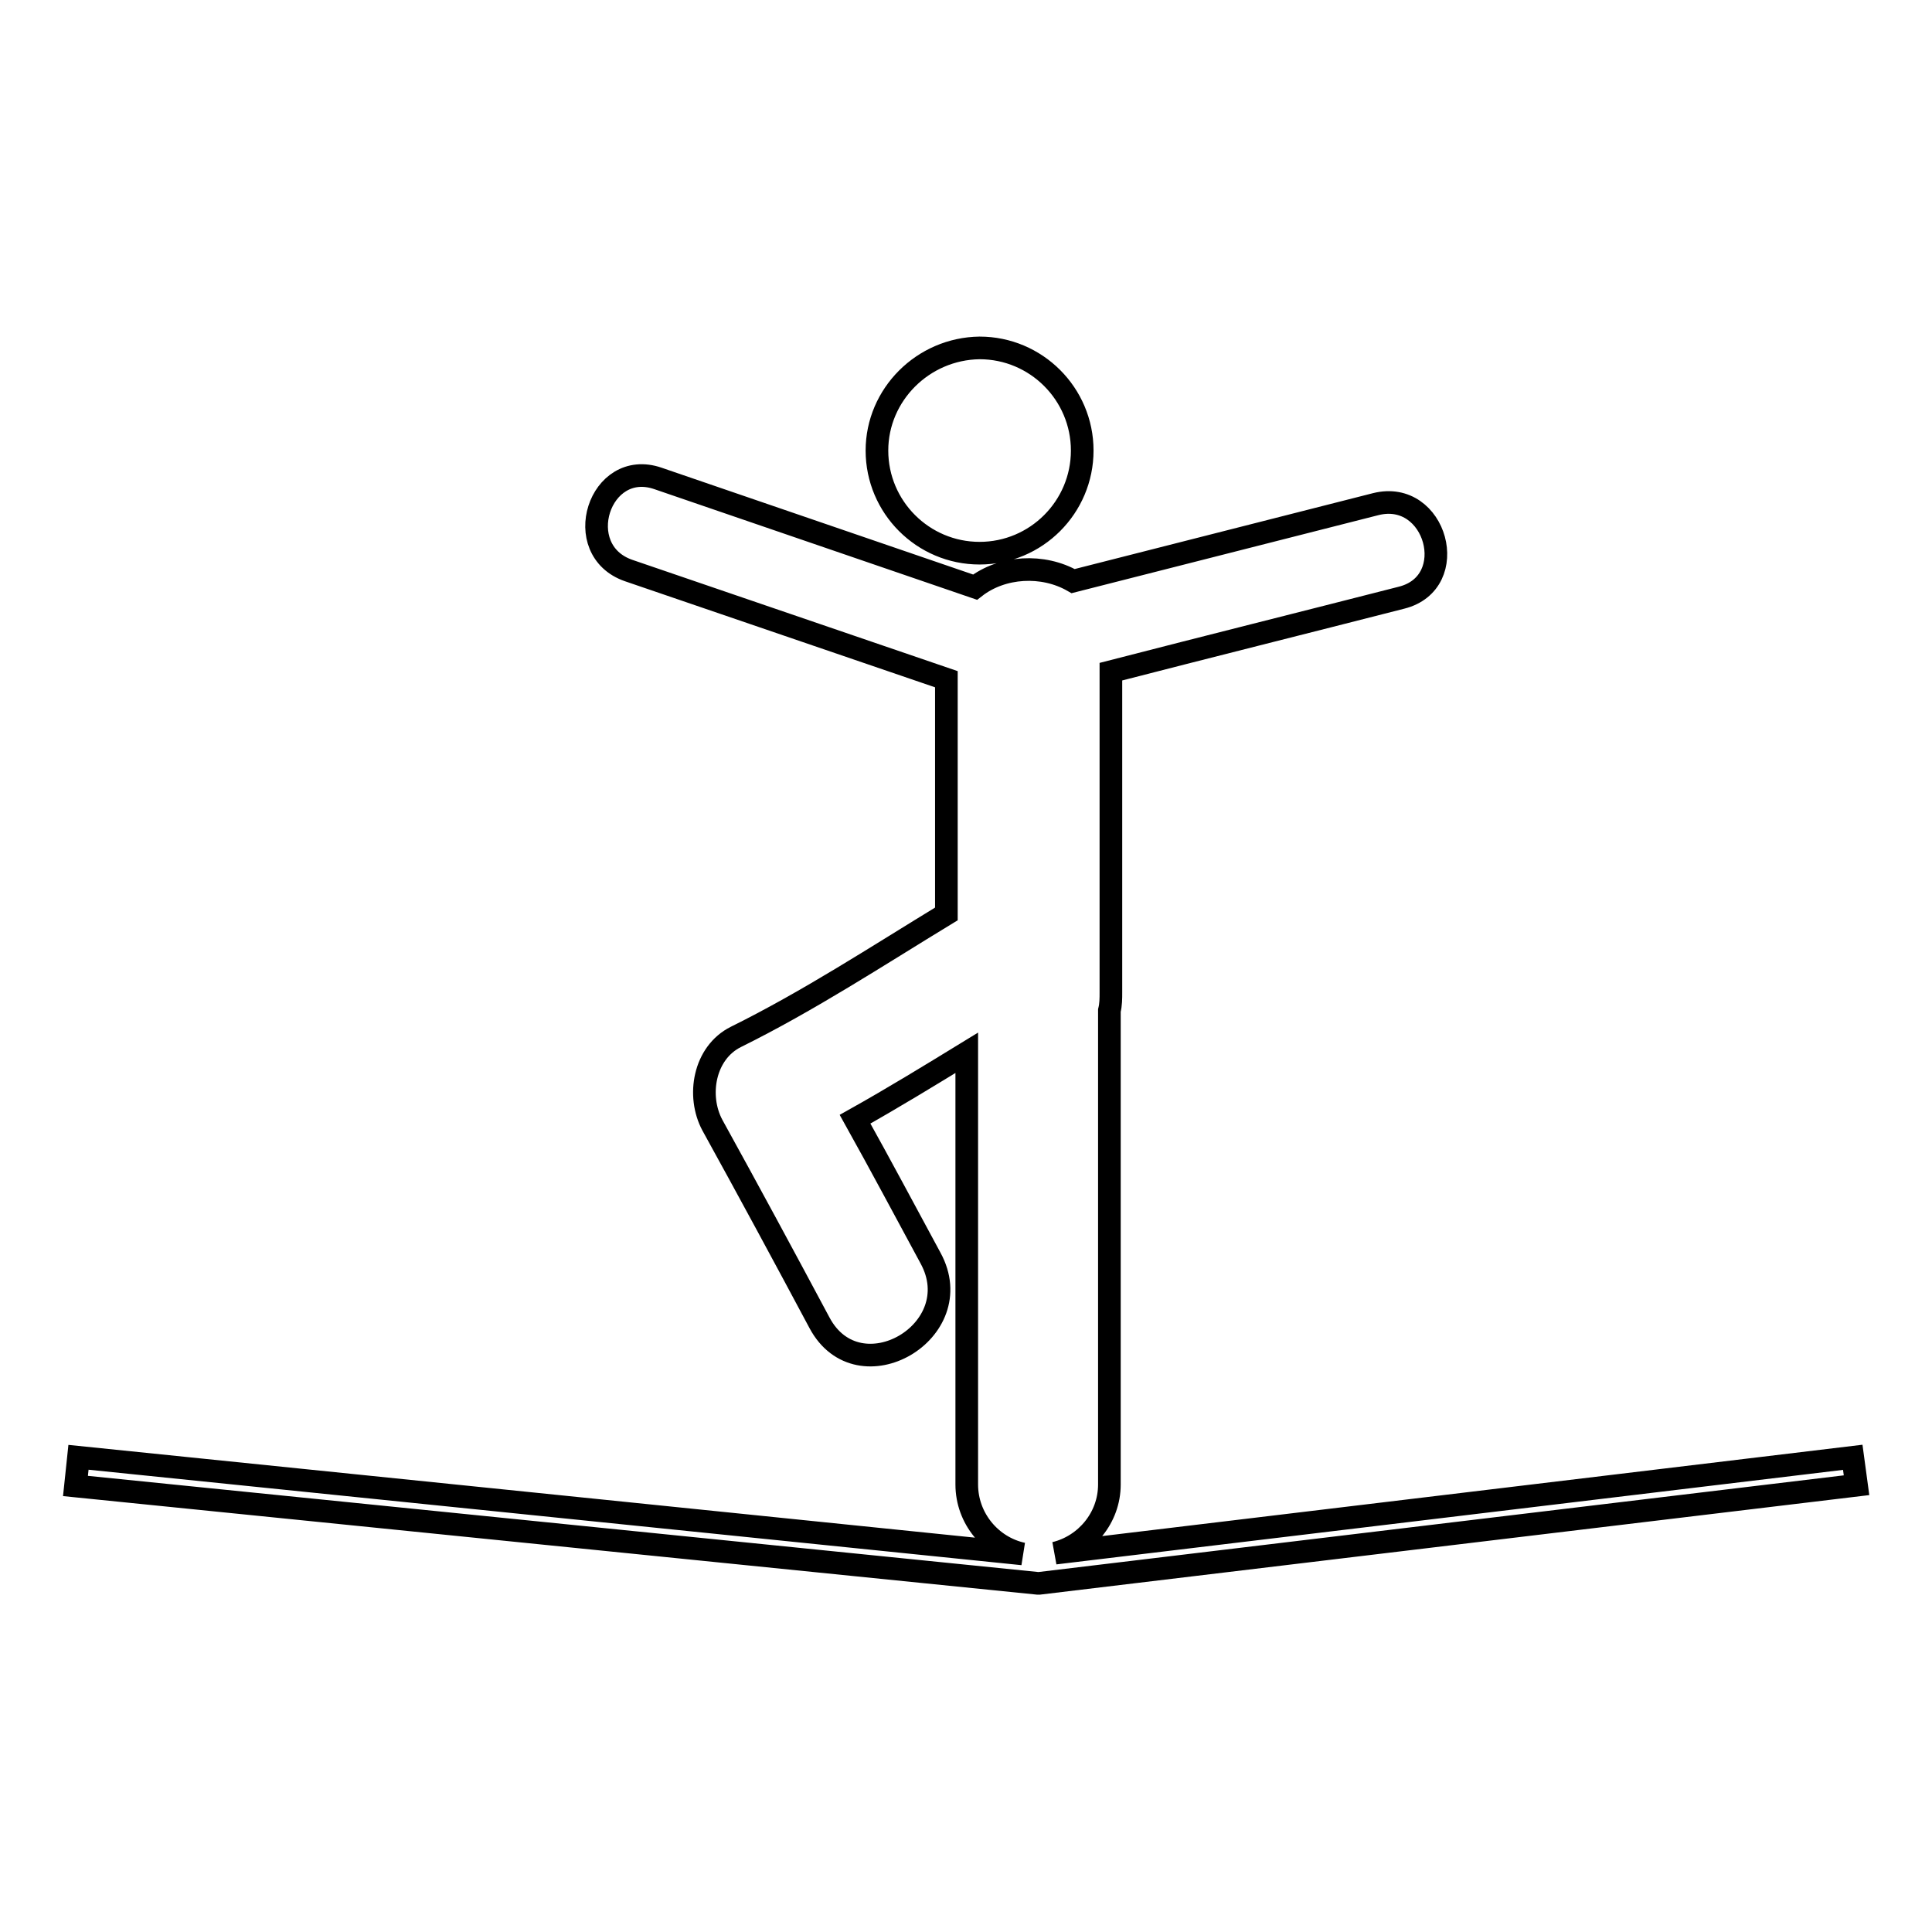 <?xml version="1.0" encoding="utf-8"?>
<!-- Svg Vector Icons : http://www.onlinewebfonts.com/icon -->
<!DOCTYPE svg PUBLIC "-//W3C//DTD SVG 1.1//EN" "http://www.w3.org/Graphics/SVG/1.1/DTD/svg11.dtd">
<svg version="1.1" xmlns="http://www.w3.org/2000/svg" xmlns:xlink="http://www.w3.org/1999/xlink" x="0px" y="0px" viewBox="0 0 256 256" enable-background="new 0 0 256 256" xml:space="preserve">
<g> <path stroke-width="3" fill-opacity="0" stroke="#000000"  d="M116.2,59.7c0,7.5,6.1,13.6,13.6,13.6c7.5,0,13.6-6.1,13.6-13.6s-6.1-13.6-13.6-13.6 C122.3,46.2,116.2,52.3,116.2,59.7z M245.5,193.1l-105.7,12.7c4.1-1,7.2-4.7,7.2-9.1v-62.8c0.2-0.8,0.2-1.6,0.2-2.4 c0-2.3,0-4.6,0-7c0-0.5,0-0.9,0-1.4c0-11.4,0-22.7,0-34.1c12.8-3.3,25.6-6.5,38.5-9.8c8-2,4.6-14.4-3.4-12.4 c-13.4,3.4-26.7,6.8-40.1,10.2c-4-2.3-9.4-2-13,0.8c-14-4.8-28-9.6-42-14.4c-7.8-2.7-11.7,9.5-3.9,12.2c14,4.8,28.1,9.6,42.1,14.4 c0,10.4,0,20.7,0,31.1c-9.2,5.6-18.2,11.5-27.9,16.3c-4.2,2.1-5.2,7.8-3.1,11.7c4.8,8.7,9.5,17.4,14.2,26.2 c5.2,9.7,20,1.1,14.7-8.6c-3.3-6.1-6.6-12.3-10-18.4c5-2.8,9.9-5.8,14.8-8.8v57.2c0,4.5,3.2,8.3,7.4,9.2L10.4,193.1l-0.4,3.8 l127.5,12.9l0.2,0l108.3-13L245.5,193.1z"/></g>
</svg>